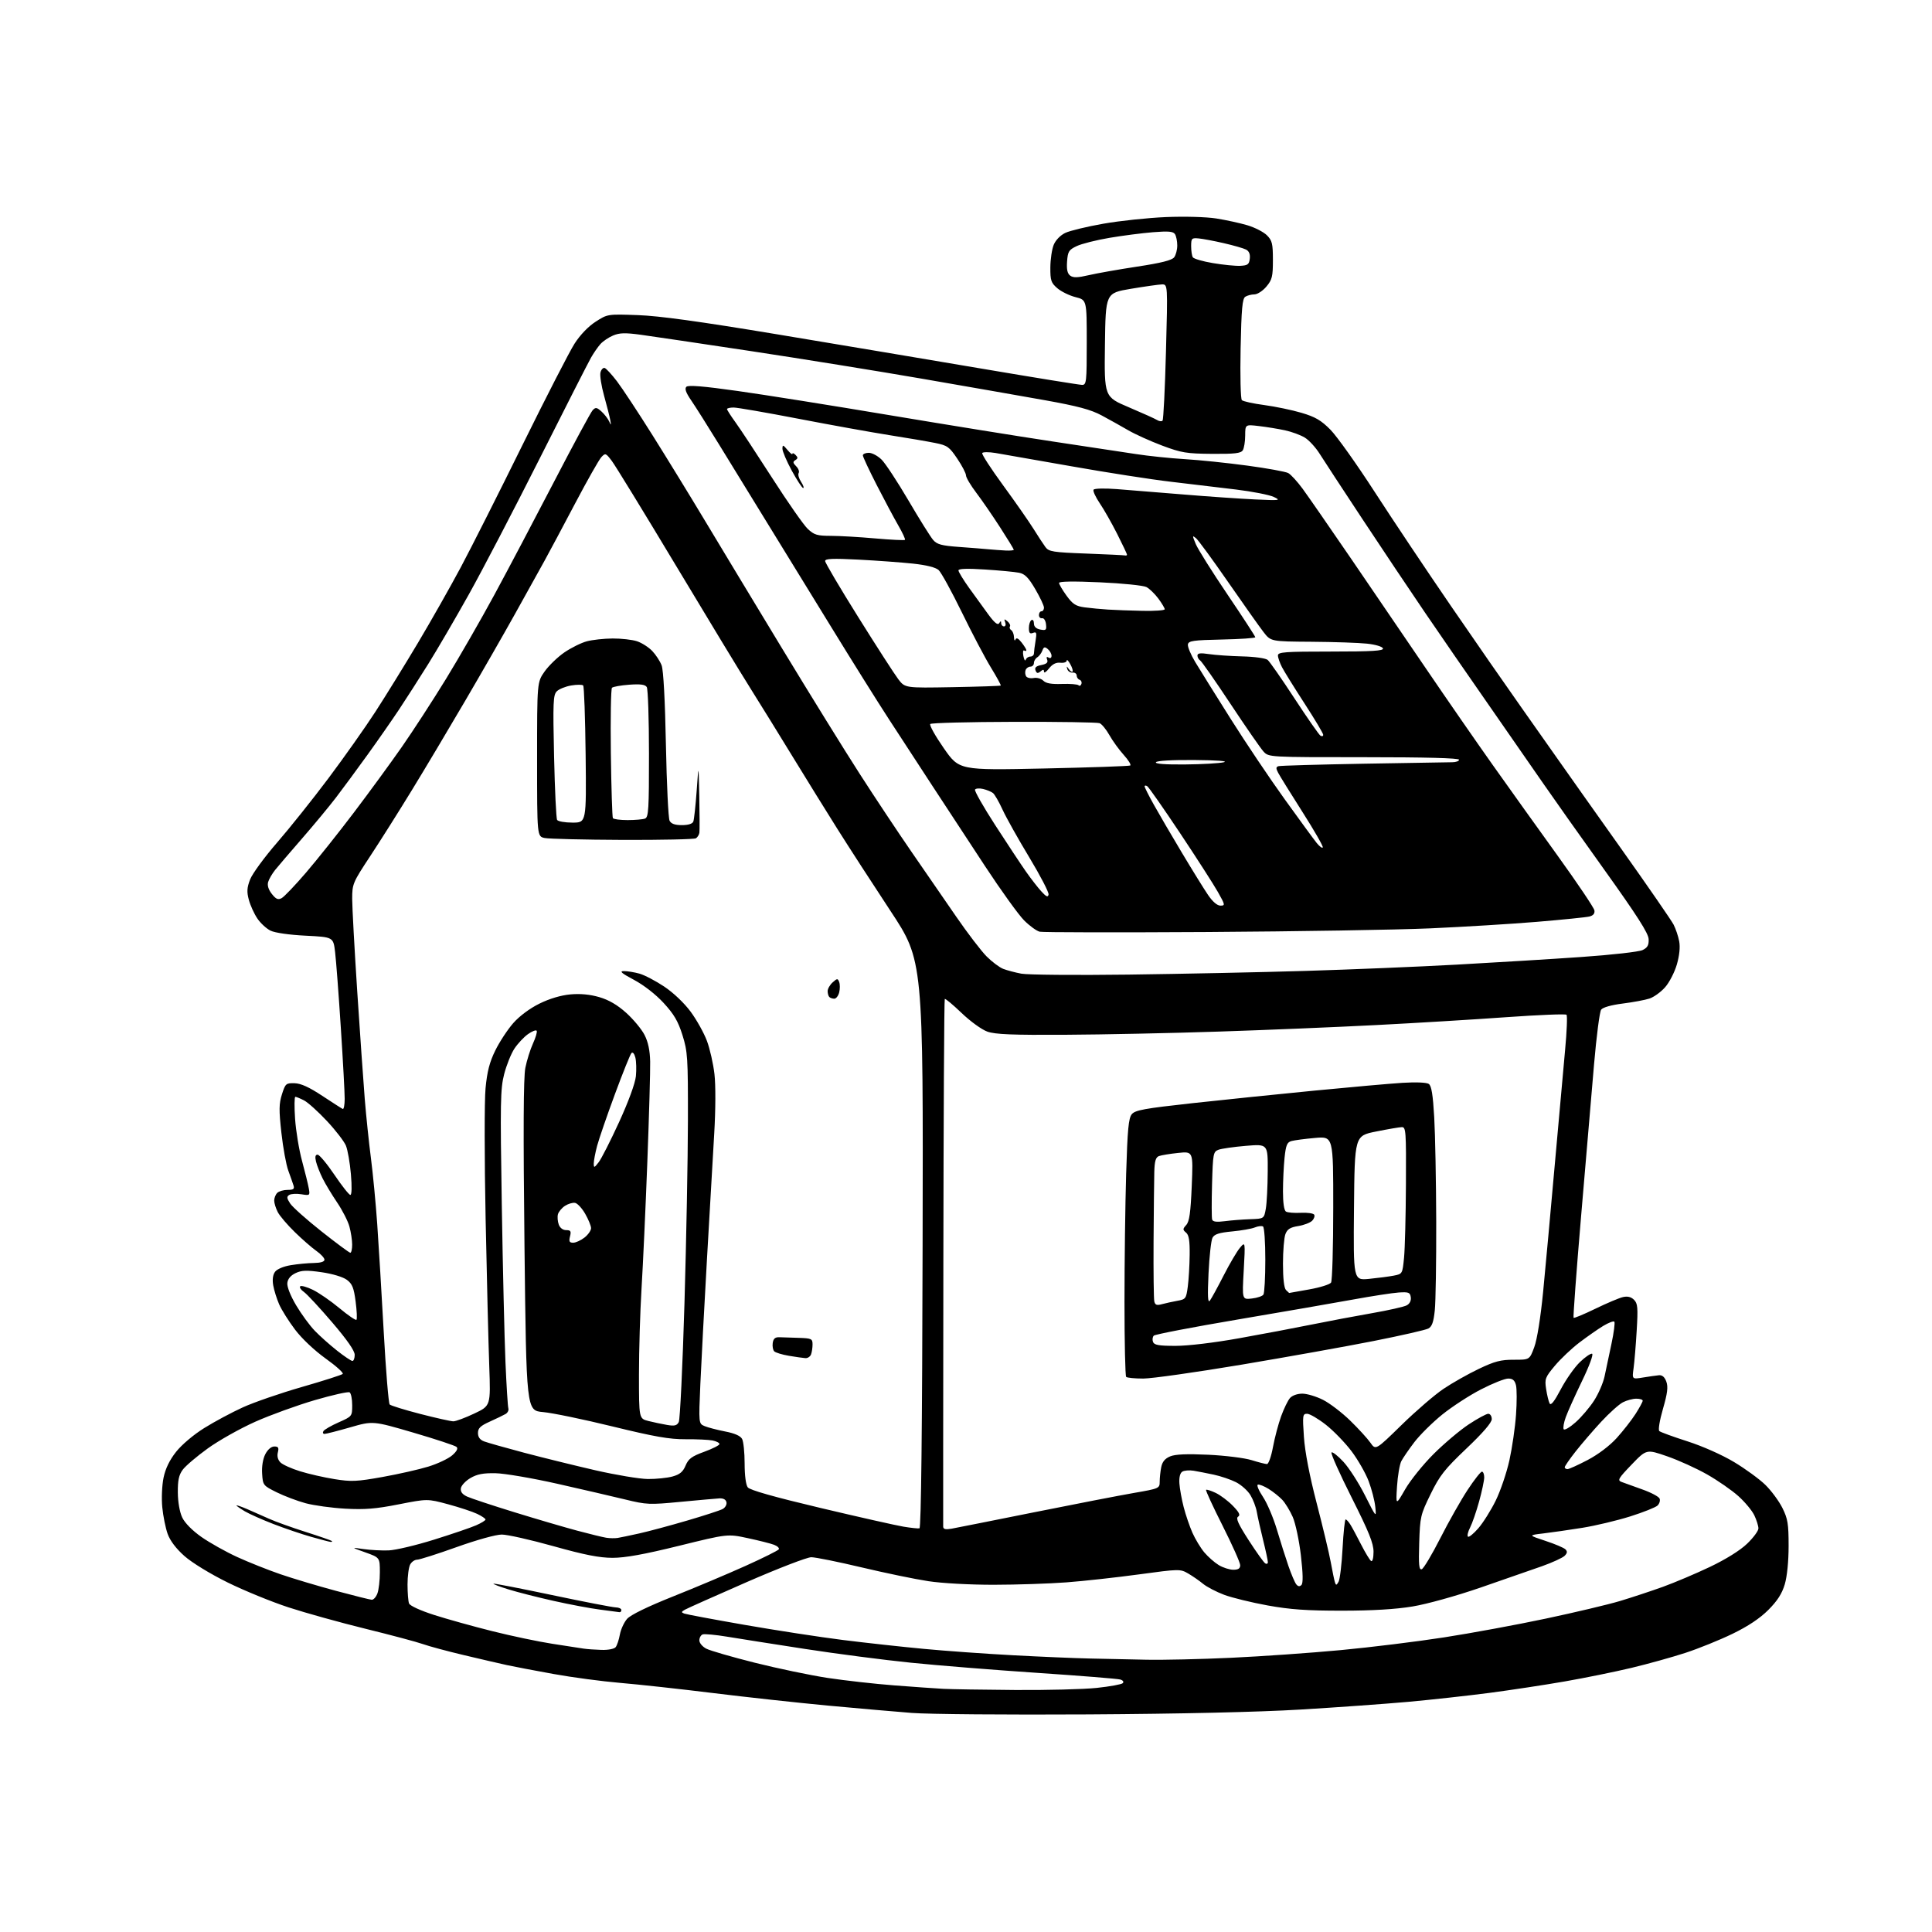 <?xml version="1.0" encoding="UTF-8" standalone="no"?>
<svg 
  version="1.1" 
  xmlns="http://www.w3.org/2000/svg" 
  xmlns:xlink="http://www.w3.org/1999/xlink" 
  xmlns:svg="http://www.w3.org/2000/svg"
  xmlns:rdf="http://www.w3.org/1999/02/22-rdf-syntax-ns#"
  xmlns:cc="http://creativecommons.org/ns#"
  xmlns:dc="http://purl.org/dc/elements/1.1/"
  viewBox="0 0 768 768"
  width="768"
  height="768"
>
<style>svg {background-color: white; }</style>"
<path stroke="none" fill="black" fill-rule="evenodd" d="M432.50,681.50C400.60,681.69 369.10,681.43 362.50,680.92C355.90,680.41 340.82,679.09 329.00,677.99C317.18,676.88 296.70,674.65 283.50,673.02C270.30,671.39 253.65,669.57 246.50,668.97C239.35,668.37 227.43,666.78 220.00,665.43C212.57,664.09 204.25,662.50 201.50,661.90C198.75,661.30 191.10,659.53 184.50,657.96C177.90,656.40 170.52,654.41 168.11,653.55C165.69,652.69 155.42,649.95 145.28,647.46C135.15,644.97 121.38,641.14 114.68,638.95C107.98,636.76 97.10,632.31 90.50,629.06C83.58,625.65 76.31,621.20 73.33,618.56C70.00,615.61 67.62,612.47 66.64,609.74C65.81,607.41 64.85,602.66 64.51,599.18C64.16,595.68 64.39,590.45 65.01,587.43C65.77,583.77 67.40,580.41 70.01,577.11C72.23,574.30 76.97,570.29 81.19,567.67C85.21,565.16 92.10,561.47 96.50,559.46C100.90,557.45 111.47,553.80 120.00,551.35C128.53,548.90 135.83,546.56 136.24,546.16C136.65,545.75 133.59,542.99 129.43,540.02C125.02,536.86 119.97,532.10 117.30,528.56C114.78,525.23 111.93,520.70 110.97,518.50C110.01,516.30 108.95,512.90 108.61,510.95C108.21,508.67 108.46,506.75 109.33,505.57C110.11,504.49 112.70,503.40 115.58,502.93C118.29,502.48 122.41,502.09 124.75,502.06C127.46,502.02 128.99,501.55 128.98,500.75C128.97,500.06 127.54,498.50 125.79,497.28C124.05,496.06 120.19,492.71 117.23,489.82C114.26,486.94 111.20,483.35 110.42,481.84C109.64,480.33 109.00,478.27 109.00,477.25C109.00,476.23 109.54,474.86 110.20,474.20C110.86,473.54 112.71,473.00 114.32,473.00C116.64,473.00 117.12,472.64 116.68,471.25C116.38,470.29 115.44,467.62 114.60,465.33C113.75,463.03 112.52,456.28 111.86,450.32C110.85,441.26 110.89,438.76 112.08,435.00C113.44,430.73 113.70,430.51 117.10,430.60C119.61,430.67 122.91,432.17 128.09,435.60C132.17,438.29 135.84,440.65 136.25,440.83C136.66,441.02 137.01,439.22 137.02,436.83C137.03,434.45 136.34,421.70 135.48,408.50C134.63,395.30 133.61,381.80 133.21,378.50C132.50,372.50 132.50,372.50 121.50,371.95C115.01,371.63 109.29,370.81 107.54,369.95C105.91,369.15 103.54,366.97 102.29,365.10C101.03,363.23 99.51,359.90 98.92,357.70C98.06,354.51 98.16,352.88 99.42,349.60C100.29,347.35 105.09,340.77 110.10,335.00C115.11,329.23 124.29,317.73 130.50,309.45C136.71,301.17 145.14,289.25 149.22,282.95C153.30,276.65 160.93,264.30 166.17,255.50C171.41,246.70 179.06,233.20 183.17,225.50C187.28,217.80 198.31,195.94 207.68,176.92C217.06,157.90 226.36,139.77 228.37,136.64C230.60,133.15 233.84,129.77 236.75,127.90C241.50,124.84 241.51,124.84 253.50,125.26C262.09,125.57 277.85,127.74 309.00,132.91C332.93,136.89 369.56,143.03 390.42,146.57C411.27,150.11 429.16,153.00 430.17,153.00C431.87,153.00 432.00,151.82 432.00,136.12C432.00,119.24 432.00,119.24 427.56,118.12C425.11,117.50 421.85,115.91 420.31,114.58C417.82,112.44 417.50,111.51 417.53,106.32C417.55,103.10 418.15,99.05 418.87,97.31C419.65,95.43 421.53,93.50 423.49,92.57C425.31,91.71 432.13,90.06 438.65,88.92C445.17,87.77 456.35,86.59 463.50,86.29C470.98,85.98 479.47,86.22 483.50,86.85C487.35,87.46 492.92,88.67 495.87,89.55C498.82,90.43 502.31,92.22 503.62,93.53C505.70,95.61 506.00,96.84 506.00,103.38C506.00,109.95 505.69,111.21 503.41,113.92C501.99,115.62 499.85,117.01 498.66,117.02C497.47,117.02 495.84,117.45 495.03,117.96C493.85,118.71 493.49,122.67 493.16,138.52C492.94,149.43 493.16,158.56 493.66,159.06C494.15,159.55 498.15,160.43 502.53,161.01C506.91,161.60 513.59,162.98 517.36,164.10C522.84,165.72 525.15,167.06 528.86,170.81C531.41,173.39 539.32,184.50 546.43,195.50C553.54,206.50 567.23,226.97 576.85,241.00C586.47,255.03 599.12,273.25 604.96,281.50C610.80,289.75 617.62,299.43 620.11,303.00C622.61,306.57 633.43,321.88 644.18,337.00C654.92,352.12 664.41,365.87 665.27,367.53C666.13,369.20 667.14,372.20 667.51,374.20C667.94,376.51 667.60,379.87 666.57,383.41C665.68,386.48 663.59,390.54 661.92,392.43C660.26,394.33 657.46,396.35 655.70,396.94C653.93,397.52 649.13,398.41 645.03,398.93C640.50,399.50 637.14,400.45 636.48,401.36C635.88,402.17 634.61,411.99 633.65,423.17C632.69,434.35 630.37,461.49 628.51,483.47C626.64,505.46 625.30,523.63 625.52,523.85C625.74,524.07 629.65,522.44 634.21,520.23C638.77,518.01 643.70,515.93 645.18,515.60C646.99,515.19 648.40,515.54 649.55,516.69C651.01,518.15 651.16,519.81 650.61,528.94C650.27,534.75 649.71,541.48 649.37,543.90C648.76,548.30 648.76,548.30 653.13,547.58C655.53,547.19 658.38,546.78 659.46,546.68C660.77,546.56 661.74,547.40 662.40,549.24C663.15,551.34 662.84,553.86 661.05,560.05C659.72,564.65 659.10,568.45 659.61,568.88C660.10,569.31 665.14,571.14 670.81,572.96C676.77,574.87 684.58,578.34 689.31,581.18C693.82,583.88 699.43,587.98 701.78,590.28C704.13,592.59 707.17,596.70 708.53,599.43C710.67,603.73 711.00,605.75 711.00,614.51C711.00,620.70 710.40,626.65 709.47,629.81C708.36,633.53 706.53,636.37 702.92,639.99C699.56,643.34 694.86,646.48 688.70,649.46C683.64,651.92 675.23,655.32 670.00,657.03C664.77,658.74 655.10,661.43 648.50,663.01C641.90,664.59 629.98,667.01 622.00,668.40C614.02,669.79 600.52,671.84 592.00,672.96C583.48,674.07 569.02,675.67 559.87,676.50C550.73,677.32 531.38,678.71 516.87,679.58C500.13,680.58 469.32,681.28 432.50,681.50zM403.50,671.80C416.15,671.89 430.76,671.52 435.96,670.97C441.17,670.42 445.83,669.57 446.31,669.09C446.83,668.57 446.43,667.96 445.35,667.64C444.33,667.33 429.55,666.14 412.50,665.00C395.45,663.86 372.73,662.04 362.00,660.94C351.27,659.85 332.38,657.39 320.00,655.48C307.62,653.57 293.70,651.38 289.05,650.61C284.41,649.84 280.02,649.44 279.30,649.71C278.59,649.99 278.00,651.05 278.00,652.08C278.00,653.11 279.24,654.59 280.76,655.37C282.27,656.16 290.94,658.67 300.01,660.95C309.08,663.23 322.12,665.95 329.00,667.00C335.88,668.04 347.80,669.38 355.50,669.97C363.20,670.56 371.98,671.18 375.00,671.34C378.02,671.50 390.85,671.71 403.50,671.80zM455.50,659.76C462.10,659.91 477.40,659.56 489.50,658.99C501.60,658.43 521.17,657.05 533.00,655.94C544.83,654.83 563.27,652.56 574.00,650.89C584.73,649.23 602.95,645.87 614.50,643.42C626.05,640.97 639.33,637.82 644.00,636.42C648.67,635.01 656.33,632.48 661.00,630.80C665.67,629.11 674.11,625.54 679.74,622.86C686.05,619.85 691.72,616.32 694.49,613.66C696.97,611.29 699.00,608.55 699.00,607.57C699.00,606.60 698.27,604.26 697.38,602.38C696.49,600.50 693.63,597.06 691.03,594.73C688.43,592.40 682.86,588.53 678.64,586.13C674.43,583.73 667.27,580.48 662.74,578.91C654.50,576.05 654.50,576.05 648.58,582.21C643.34,587.65 642.87,588.45 644.58,589.09C645.63,589.49 649.35,590.83 652.84,592.07C656.33,593.30 659.43,594.95 659.73,595.73C660.03,596.52 659.65,597.75 658.89,598.48C658.12,599.21 653.23,601.16 648.00,602.81C642.77,604.45 634.23,606.49 629.00,607.33C623.77,608.17 616.80,609.17 613.50,609.56C607.50,610.27 607.50,610.27 614.33,612.52C618.09,613.75 621.67,615.27 622.29,615.89C623.12,616.72 623.04,617.39 621.96,618.46C621.16,619.26 617.12,621.11 613.00,622.58C608.88,624.04 597.85,627.88 588.50,631.10C578.73,634.46 567.25,637.65 561.50,638.60C554.83,639.71 545.51,640.27 533.50,640.27C519.52,640.28 512.91,639.82 503.90,638.19C497.52,637.03 489.75,635.13 486.64,633.97C483.52,632.80 479.74,630.83 478.23,629.59C476.73,628.35 474.06,626.50 472.30,625.48C469.16,623.66 468.75,623.67 452.80,625.84C443.83,627.06 430.88,628.49 424.00,629.01C417.12,629.53 404.07,629.96 395.00,629.97C385.57,629.98 374.43,629.37 369.00,628.54C363.77,627.75 351.85,625.28 342.50,623.06C333.15,620.84 324.15,619.02 322.50,619.02C320.85,619.01 309.28,623.48 296.79,628.93C284.30,634.39 273.27,639.31 272.29,639.86C270.79,640.71 270.74,640.95 272.00,641.42C272.82,641.73 283.62,643.75 296.00,645.91C308.38,648.07 325.93,650.77 335.00,651.91C344.07,653.05 358.57,654.64 367.21,655.45C375.84,656.27 391.82,657.41 402.71,657.99C413.59,658.58 427.23,659.15 433.00,659.28C438.77,659.40 448.90,659.62 455.50,659.76zM239.13,655.86C241.79,655.94 244.18,655.47 244.75,654.75C245.29,654.06 246.04,651.81 246.41,649.75C246.79,647.69 248.08,644.88 249.29,643.51C250.70,641.93 257.35,638.69 267.53,634.62C276.35,631.11 289.29,625.65 296.30,622.49C303.30,619.34 309.28,616.36 309.58,615.88C309.88,615.39 309.03,614.58 307.71,614.08C306.38,613.57 301.68,612.38 297.27,611.44C289.24,609.71 289.24,609.71 269.87,614.49C256.02,617.90 248.51,619.26 243.50,619.26C238.24,619.25 232.39,618.10 220.00,614.63C210.93,612.09 201.69,610.01 199.48,610.01C197.18,610.00 189.52,612.13 181.50,615.00C173.82,617.75 166.75,620.00 165.80,620.00C164.85,620.00 163.60,620.87 163.04,621.93C162.47,623.00 162.00,626.56 162.00,629.85C162.00,633.14 162.27,636.54 162.60,637.40C162.95,638.31 167.12,640.23 172.54,641.96C177.68,643.61 188.10,646.51 195.69,648.41C203.29,650.32 214.00,652.57 219.50,653.42C225.00,654.27 230.62,655.14 232.00,655.35C233.38,655.56 236.58,655.79 239.13,655.86zM246.25,640.87C245.84,640.80 242.37,640.35 238.54,639.85C234.71,639.36 226.40,637.80 220.08,636.38C213.76,634.97 205.71,632.92 202.19,631.83C198.68,630.75 195.96,629.72 196.15,629.54C196.34,629.37 206.85,631.41 219.50,634.07C232.15,636.74 243.51,638.93 244.75,638.96C245.99,638.98 247.00,639.45 247.00,640.00C247.00,640.55 246.66,640.94 246.25,640.87zM147.77,635.93C148.48,635.97 149.49,634.85 150.02,633.43C150.56,632.02 151.00,628.24 151.00,625.02C151.00,619.17 151.00,619.17 145.25,617.11C139.50,615.06 139.50,615.06 144.50,615.78C147.25,616.18 151.75,616.41 154.50,616.31C157.25,616.20 165.35,614.29 172.50,612.05C179.65,609.82 187.19,607.25 189.25,606.34C191.31,605.44 193.00,604.40 193.00,604.03C193.00,603.67 191.50,602.65 189.66,601.78C187.82,600.90 182.63,599.19 178.12,597.97C169.91,595.76 169.91,595.76 158.44,598.01C149.37,599.80 144.94,600.15 137.23,599.72C131.88,599.42 124.80,598.45 121.50,597.56C118.20,596.67 113.03,594.72 110.00,593.22C104.61,590.55 104.49,590.41 104.20,585.80C104.01,582.93 104.51,579.92 105.47,578.05C106.43,576.20 107.83,575.00 109.04,575.00C110.64,575.00 110.92,575.47 110.45,577.36C110.07,578.85 110.45,580.30 111.47,581.33C112.36,582.22 115.88,583.81 119.30,584.86C122.71,585.92 128.88,587.32 133.00,587.98C139.62,589.05 141.85,588.95 152.06,587.12C158.42,585.98 166.63,584.12 170.30,582.99C173.97,581.86 178.22,579.85 179.74,578.53C181.55,576.96 182.16,575.81 181.50,575.18C180.95,574.66 173.24,572.11 164.37,569.51C148.23,564.79 148.23,564.79 139.18,567.40C134.20,568.83 129.62,570.00 129.00,570.00C128.39,570.00 128.19,569.50 128.57,568.89C128.95,568.28 131.67,566.71 134.63,565.40C139.96,563.04 140.00,563.00 140.00,558.57C140.00,556.12 139.54,553.83 138.97,553.48C138.41,553.13 132.22,554.51 125.22,556.55C118.23,558.59 107.55,562.46 101.50,565.15C95.45,567.85 86.94,572.63 82.58,575.78C78.22,578.93 73.75,582.73 72.64,584.24C71.10,586.33 70.64,588.47 70.69,593.32C70.72,597.09 71.43,601.11 72.44,603.23C73.47,605.41 76.46,608.43 80.07,610.97C83.34,613.26 89.72,616.84 94.25,618.92C98.79,621.00 106.55,624.09 111.50,625.79C116.45,627.49 126.35,630.45 133.50,632.37C140.65,634.29 147.07,635.89 147.77,635.93zM517.34,630.06C518.04,629.36 517.97,625.62 517.12,618.27C516.43,612.34 514.97,605.48 513.88,603.01C512.79,600.54 510.92,597.48 509.72,596.20C508.52,594.92 506.06,592.97 504.27,591.85C502.47,590.74 500.55,589.98 500.01,590.17C499.46,590.35 500.37,592.52 502.03,595.00C503.69,597.48 506.18,603.33 507.57,608.00C508.96,612.67 511.03,619.20 512.17,622.50C513.31,625.80 514.71,629.08 515.28,629.79C515.99,630.67 516.64,630.76 517.34,630.06zM532.10,628.78C532.63,627.83 533.35,621.86 533.69,615.53C534.03,609.19 534.58,604.00 534.91,604.00C535.25,604.00 536.10,604.93 536.80,606.06C537.51,607.19 539.44,610.78 541.09,614.03C542.75,617.28 544.53,620.21 545.05,620.53C545.59,620.87 546.00,619.29 546.00,616.85C546.00,613.48 544.17,608.96 537.31,595.32C532.53,585.82 528.92,577.75 529.29,577.38C529.66,577.01 531.80,578.68 534.04,581.10C536.28,583.52 540.15,589.55 542.64,594.50C547.08,603.33 547.16,603.41 546.70,599.00C546.44,596.52 545.25,591.92 544.05,588.76C542.85,585.60 539.79,580.25 537.25,576.88C534.71,573.51 530.13,568.78 527.07,566.37C524.01,563.97 520.64,562.00 519.60,562.00C517.82,562.00 517.74,562.60 518.33,571.25C518.74,577.17 520.56,586.62 523.39,597.50C525.82,606.85 528.35,617.42 529.00,621.00C529.65,624.58 530.39,628.17 530.66,629.00C531.06,630.27 531.29,630.23 532.10,628.78zM490.25,624.00C492.24,624.00 493.00,623.50 493.00,622.19C493.00,621.19 489.85,614.14 486.01,606.51C482.16,598.89 479.20,592.47 479.43,592.24C479.65,592.01 481.38,592.56 483.26,593.45C485.14,594.35 488.21,596.65 490.08,598.58C492.64,601.22 493.15,602.29 492.17,602.90C491.18,603.51 492.20,605.79 496.37,612.26C499.41,616.97 502.37,621.11 502.95,621.47C503.53,621.83 504.00,621.60 504.00,620.98C504.00,620.35 503.15,616.38 502.10,612.17C501.06,607.95 499.93,602.92 499.60,601.00C499.27,599.08 498.11,596.06 497.04,594.29C495.96,592.53 493.37,590.22 491.29,589.18C489.21,588.13 485.25,586.79 482.50,586.20C479.75,585.62 476.13,584.91 474.45,584.63C472.78,584.36 470.77,584.52 469.99,585.00C469.09,585.56 468.67,587.26 468.83,589.69C468.97,591.78 469.74,596.02 470.53,599.09C471.32,602.17 472.89,606.76 474.01,609.30C475.14,611.84 477.26,615.34 478.73,617.10C480.21,618.85 482.78,621.12 484.46,622.14C486.13,623.16 488.74,623.99 490.25,624.00zM565.16,623.79C565.90,623.54 569.23,617.98 572.56,611.42C575.89,604.86 580.77,596.24 583.40,592.25C586.03,588.26 588.59,585.00 589.09,585.00C589.59,585.00 590.00,586.02 590.00,587.27C590.00,588.52 589.08,592.85 587.96,596.89C586.84,600.94 585.23,605.58 584.39,607.21C583.54,608.85 583.16,610.48 583.53,610.84C583.90,611.20 585.76,609.70 587.66,607.51C589.57,605.31 592.68,600.36 594.57,596.51C596.47,592.65 598.91,585.45 600.01,580.50C601.10,575.55 602.29,567.40 602.64,562.38C603.00,557.37 602.99,552.08 602.62,550.63C602.13,548.69 601.32,548.00 599.52,548.00C598.18,548.00 593.33,549.93 588.75,552.29C584.17,554.64 577.22,559.16 573.30,562.32C569.39,565.49 564.40,570.42 562.22,573.29C560.04,576.15 557.71,579.55 557.04,580.84C556.38,582.13 555.61,586.63 555.34,590.84C554.85,598.50 554.85,598.50 558.59,592.00C560.66,588.42 565.75,582.10 569.92,577.95C574.09,573.80 580.36,568.51 583.86,566.20C587.36,563.89 590.85,562.00 591.61,562.00C592.38,562.00 593.00,562.95 593.00,564.12C593.00,565.50 589.52,569.55 582.94,575.80C574.24,584.07 572.32,586.51 568.69,593.93C564.67,602.14 564.49,602.95 564.16,613.36C563.88,622.11 564.08,624.14 565.16,623.79zM131.42,612.93C130.91,612.89 127.43,611.98 123.67,610.91C119.91,609.84 113.19,607.56 108.73,605.84C104.27,604.12 99.13,601.83 97.31,600.76C95.49,599.68 94.00,598.64 94.00,598.44C94.00,598.24 95.91,598.89 98.25,599.89C100.59,600.90 104.53,602.63 107.00,603.75C109.47,604.87 116.00,607.21 121.49,608.96C126.98,610.71 131.67,612.34 131.91,612.57C132.14,612.81 131.92,612.97 131.42,612.93zM245.50,611.36C246.60,611.18 250.51,610.37 254.18,609.55C257.86,608.73 266.38,606.44 273.12,604.46C279.86,602.49 286.22,600.42 287.25,599.87C288.28,599.32 288.97,598.11 288.78,597.18C288.56,596.10 287.55,595.55 285.97,595.63C284.61,595.71 277.65,596.33 270.50,597.01C258.17,598.19 257.04,598.15 248.50,596.06C243.55,594.86 231.40,592.04 221.50,589.81C211.60,587.58 200.57,585.70 197.00,585.63C192.08,585.53 189.65,586.00 187.00,587.55C185.07,588.68 183.37,590.51 183.20,591.62C183.00,593.01 183.77,594.03 185.70,594.92C187.24,595.63 195.65,598.41 204.40,601.11C213.14,603.81 224.39,607.11 229.40,608.45C234.40,609.79 239.62,611.06 241.00,611.28C242.38,611.50 244.40,611.53 245.50,611.36zM365.50,607.54C366.16,607.41 366.59,568.74 366.75,494.60C367.01,381.86 367.01,381.86 354.03,362.18C346.89,351.36 337.37,336.65 332.87,329.50C328.37,322.35 320.43,309.52 315.22,301.00C310.01,292.48 302.50,280.32 298.53,274.00C294.55,267.68 281.04,245.40 268.50,224.50C255.95,203.60 244.57,185.02 243.20,183.22C240.82,180.08 240.64,180.01 239.04,181.73C238.12,182.72 233.45,190.95 228.68,200.01C223.90,209.08 218.38,219.43 216.41,223.00C214.44,226.57 209.20,236.03 204.75,244.00C200.31,251.97 191.38,267.55 184.90,278.61C178.43,289.67 168.90,305.65 163.72,314.11C158.54,322.58 151.09,334.38 147.15,340.35C140.23,350.84 140.00,351.39 140.00,357.35C140.01,360.73 140.91,377.23 142.00,394.00C143.10,410.77 144.45,430.03 144.99,436.80C145.54,443.56 146.64,454.14 147.44,460.30C148.24,466.46 149.37,478.25 149.95,486.50C150.53,494.75 151.69,514.10 152.54,529.49C153.39,544.88 154.45,557.85 154.91,558.31C155.36,558.76 160.84,560.45 167.09,562.07C173.33,563.68 179.24,565.00 180.22,565.00C181.20,565.00 184.93,563.61 188.52,561.91C195.05,558.83 195.05,558.83 194.49,543.16C194.17,534.55 193.52,508.15 193.04,484.50C192.56,460.85 192.54,437.51 193.01,432.62C193.65,425.92 194.60,422.22 196.91,417.53C198.59,414.11 201.80,409.24 204.04,406.69C206.50,403.90 210.61,400.84 214.45,398.95C218.44,396.98 222.98,395.63 226.72,395.29C230.67,394.93 234.50,395.29 238.21,396.37C242.02,397.48 245.40,399.45 248.94,402.63C251.78,405.19 255.05,409.13 256.21,411.39C257.64,414.19 258.36,417.57 258.45,422.00C258.53,425.57 258.02,443.57 257.32,462.00C256.62,480.43 255.59,503.02 255.02,512.21C254.46,521.40 254.00,536.80 254.00,546.42C254.00,563.92 254.00,563.92 257.75,564.87C259.81,565.39 263.16,566.09 265.20,566.44C268.14,566.94 269.08,566.71 269.82,565.29C270.33,564.30 271.35,543.02 272.09,518.00C272.82,492.98 273.44,460.35 273.46,445.50C273.50,420.34 273.35,418.02 271.28,411.45C269.54,405.92 267.91,403.15 263.78,398.67C260.63,395.25 255.88,391.56 252.00,389.50C247.04,386.86 246.09,386.04 248.00,386.03C249.38,386.02 252.15,386.47 254.18,387.03C256.20,387.59 260.64,389.92 264.05,392.19C267.72,394.65 272.00,398.72 274.56,402.19C276.93,405.41 279.84,410.62 281.01,413.76C282.19,416.91 283.54,422.86 284.01,426.99C284.51,431.34 284.47,441.22 283.92,450.50C283.40,459.30 282.10,481.80 281.03,500.50C279.97,519.20 278.78,541.57 278.40,550.21C277.72,565.91 277.72,565.91 280.11,566.91C281.42,567.46 285.09,568.41 288.25,569.03C292.04,569.76 294.35,570.78 295.00,572.01C295.55,573.03 296.00,577.41 296.00,581.74C296.00,586.51 296.49,590.26 297.25,591.25C298.08,592.34 307.78,595.08 326.14,599.43C341.35,603.04 356.20,606.38 359.14,606.87C362.09,607.36 364.95,607.66 365.50,607.54zM378.25,607.68C380.04,607.35 394.77,604.43 411.00,601.17C427.23,597.91 445.11,594.45 450.75,593.47C460.81,591.73 461.00,591.64 461.00,588.97C461.00,587.48 461.27,584.88 461.61,583.20C462.04,581.07 463.10,579.79 465.16,578.93C467.21,578.08 471.80,577.89 480.30,578.28C487.01,578.60 494.75,579.56 497.50,580.42C500.25,581.28 503.01,581.98 503.64,581.99C504.26,582.00 505.34,578.96 506.02,575.25C506.71,571.54 508.17,566.02 509.26,563.00C510.36,559.98 511.94,556.71 512.78,555.75C513.67,554.73 515.72,554.00 517.69,554.00C519.55,554.00 523.25,555.11 525.92,556.46C528.59,557.81 533.45,561.52 536.72,564.71C539.99,567.89 543.61,571.85 544.76,573.50C546.86,576.50 546.86,576.50 557.18,566.41C562.86,560.86 570.34,554.42 573.81,552.09C577.28,549.75 583.58,546.19 587.81,544.17C594.16,541.14 596.59,540.50 601.76,540.52C608.03,540.54 608.03,540.54 609.89,535.52C611.02,532.49 612.41,523.77 613.42,513.50C614.33,504.15 616.39,481.65 618.00,463.50C619.61,445.35 621.48,424.55 622.16,417.28C622.84,410.01 623.09,403.76 622.71,403.38C622.33,403.00 611.56,403.44 598.76,404.35C585.97,405.27 562.67,406.68 547.00,407.48C531.33,408.29 503.20,409.46 484.50,410.07C465.80,410.69 438.35,411.26 423.50,411.34C402.52,411.47 395.61,411.19 392.50,410.09C390.27,409.30 385.74,406.03 382.25,402.68C378.81,399.38 375.80,396.87 375.56,397.11C375.32,397.35 375.07,444.33 375.00,501.52C374.93,558.71 374.90,606.12 374.93,606.88C374.98,607.89 375.88,608.10 378.25,607.68zM257.50,587.93C260.80,587.96 265.22,587.51 267.33,586.93C270.24,586.12 271.49,585.08 272.53,582.58C273.66,579.89 274.98,578.91 279.95,577.10C283.28,575.89 286.00,574.50 286.00,574.03C286.00,573.55 284.76,572.91 283.25,572.61C281.74,572.31 276.90,572.09 272.50,572.12C266.14,572.16 260.20,571.12 243.50,567.04C231.95,564.21 219.52,561.64 215.87,561.32C209.24,560.73 209.24,560.73 208.49,495.30C207.97,449.35 208.07,428.26 208.84,424.45C209.44,421.47 210.80,417.12 211.88,414.78C212.95,412.44 213.61,410.18 213.34,409.75C213.08,409.32 211.51,409.92 209.87,411.09C208.23,412.26 205.80,414.86 204.48,416.86C203.16,418.86 201.33,423.43 200.41,427.00C198.91,432.83 198.81,438.22 199.47,479.00C199.87,504.02 200.53,532.15 200.93,541.50C201.33,550.85 201.85,559.10 202.08,559.84C202.31,560.58 201.82,561.58 201.00,562.07C200.18,562.55 197.36,563.91 194.75,565.09C190.98,566.78 190.00,567.72 190.00,569.63C190.00,571.27 190.78,572.35 192.44,572.98C193.78,573.49 200.90,575.50 208.27,577.46C215.64,579.41 228.38,582.55 236.58,584.44C244.79,586.32 254.20,587.89 257.50,587.93zM623.10,584.00C623.71,584.00 627.33,582.36 631.14,580.36C635.33,578.16 639.90,574.69 642.69,571.61C645.23,568.80 648.59,564.50 650.16,562.05C651.72,559.61 653.00,557.25 653.00,556.80C653.00,556.36 651.85,556.00 650.45,556.00C649.05,556.00 646.65,556.65 645.11,557.44C643.58,558.24 639.69,561.72 636.48,565.19C633.27,568.66 628.70,573.98 626.32,577.00C623.94,580.02 622.00,582.84 622.00,583.25C622.00,583.66 622.50,584.00 623.10,584.00zM626.33,565.38C628.63,563.34 631.93,559.46 633.67,556.76C635.41,554.06 637.28,549.75 637.83,547.18C638.37,544.60 639.61,538.79 640.57,534.25C641.54,529.71 642.05,525.72 641.72,525.38C641.38,525.05 639.39,525.81 637.30,527.07C635.21,528.34 630.97,531.30 627.87,533.65C624.78,536.00 620.38,540.16 618.10,542.88C614.23,547.50 613.99,548.13 614.61,552.17C614.97,554.55 615.60,557.13 616.00,557.89C616.51,558.85 617.90,557.08 620.41,552.31C622.42,548.48 625.81,543.63 627.94,541.55C630.07,539.47 632.30,537.94 632.88,538.14C633.49,538.34 631.77,543.01 628.87,549.00C626.08,554.77 623.17,561.24 622.41,563.36C621.64,565.48 621.27,567.63 621.59,568.15C621.91,568.66 624.04,567.41 626.33,565.38zM454.45,548.00C451.09,548.00 448.03,547.70 447.67,547.33C447.30,546.97 447.00,533.58 447.00,517.58C447.00,501.59 447.30,478.67 447.66,466.66C448.20,448.87 448.62,444.47 449.91,442.91C451.26,441.29 454.93,440.63 474.00,438.53C486.38,437.18 508.20,434.93 522.50,433.54C536.80,432.15 552.55,430.75 557.50,430.44C562.85,430.11 567.09,430.28 567.96,430.88C569.04,431.62 569.61,435.13 570.13,444.19C570.52,450.96 570.87,469.60 570.92,485.60C570.96,501.61 570.71,517.49 570.35,520.90C569.87,525.55 569.23,527.34 567.79,528.11C566.73,528.68 556.94,530.91 546.04,533.07C535.13,535.23 511.44,539.47 493.39,542.50C475.34,545.52 457.82,548.00 454.45,548.00zM140.09,541.00C140.59,541.00 141.00,539.91 141.00,538.57C141.00,536.95 137.99,532.61 132.03,525.65C127.10,519.88 122.07,514.46 120.85,513.60C119.62,512.75 118.94,511.73 119.33,511.33C119.72,510.94 121.99,511.57 124.36,512.72C126.73,513.87 131.48,517.15 134.91,520.00C138.34,522.86 141.39,524.94 141.69,524.64C142.00,524.34 141.85,521.08 141.37,517.40C140.65,511.89 140.04,510.36 137.88,508.75C136.34,507.61 132.20,506.36 127.86,505.73C121.86,504.87 119.90,504.94 117.48,506.09C115.53,507.02 114.40,508.38 114.22,510.01C114.05,511.50 115.46,515.07 117.72,518.88C119.80,522.39 123.14,526.95 125.15,529.02C127.15,531.10 131.13,534.64 133.99,536.90C136.84,539.15 139.59,541.00 140.09,541.00zM320.14,539.88C319.24,539.82 316.30,539.40 313.61,538.95C310.93,538.50 308.30,537.70 307.78,537.18C307.26,536.66 306.98,535.17 307.17,533.87C307.41,532.15 308.12,531.52 309.75,531.57C310.99,531.61 314.48,531.72 317.50,531.82C322.60,531.99 323.00,532.18 323.00,534.42C323.00,535.75 322.73,537.55 322.39,538.42C322.06,539.29 321.05,539.95 320.14,539.88zM467.33,535.00C472.29,535.00 482.64,533.76 492.61,531.97C501.90,530.31 514.90,527.85 521.50,526.51C528.10,525.17 538.84,523.15 545.37,522.01C551.90,520.87 558.12,519.47 559.18,518.90C560.39,518.26 561.00,517.04 560.81,515.68C560.54,513.76 559.97,513.53 556.00,513.79C553.52,513.96 545.42,515.20 538.00,516.56C530.58,517.91 509.90,521.50 492.05,524.52C474.20,527.54 459.17,530.43 458.66,530.94C458.15,531.45 458.01,532.57 458.34,533.43C458.82,534.68 460.63,535.00 467.33,535.00zM461.89,518.43C463.32,518.04 466.07,517.44 468.00,517.09C471.33,516.50 471.53,516.23 472.16,511.49C472.53,508.74 472.86,503.07 472.91,498.87C472.98,493.18 472.61,490.92 471.47,489.98C470.11,488.85 470.12,488.53 471.56,486.94C472.80,485.57 473.29,482.04 473.74,471.42C474.31,457.68 474.31,457.68 468.32,458.31C465.03,458.65 461.58,459.22 460.67,459.57C459.41,460.06 458.96,461.61 458.85,465.86C458.77,468.96 458.64,481.40 458.56,493.50C458.49,505.60 458.62,516.32 458.85,517.32C459.18,518.76 459.83,519.00 461.89,518.43zM480.96,517.00C481.58,516.17 484.04,511.68 486.43,507.00C488.82,502.32 491.73,497.38 492.91,496.00C495.04,493.50 495.04,493.50 494.40,505.06C493.75,516.63 493.75,516.63 497.63,516.18C499.76,515.94 501.83,515.24 502.23,514.62C502.64,514.00 502.98,507.79 502.98,500.81C502.99,493.83 502.58,487.86 502.07,487.55C501.57,487.23 500.10,487.40 498.82,487.93C497.55,488.46 493.46,489.17 489.74,489.52C484.59,490.01 482.75,490.61 481.99,492.02C481.44,493.05 480.73,499.43 480.41,506.19C479.98,515.42 480.12,518.13 480.96,517.00zM512.45,513.98C512.48,513.97 516.05,513.34 520.38,512.57C524.72,511.81 528.65,510.58 529.12,509.84C529.59,509.10 529.98,495.72 529.98,480.10C530.00,451.71 530.00,451.71 522.75,452.35C518.76,452.70 514.55,453.26 513.38,453.58C511.63,454.06 511.16,455.19 510.63,460.23C510.29,463.56 510.00,469.58 510.00,473.59C510.00,478.17 510.44,481.16 511.20,481.62C511.86,482.03 514.51,482.25 517.10,482.11C519.68,481.97 522.07,482.31 522.41,482.85C522.74,483.39 522.37,484.49 521.58,485.28C520.78,486.07 518.29,487.02 516.04,487.38C512.88,487.88 511.72,488.62 510.97,490.58C510.44,491.98 510.00,497.29 510.00,502.37C510.00,508.21 510.44,512.04 511.20,512.80C511.86,513.46 512.42,513.99 512.45,513.98zM544.23,508.37C547.68,508.03 552.08,507.46 554.00,507.09C557.48,506.42 557.50,506.39 558.13,499.96C558.48,496.41 558.82,483.26 558.88,470.75C558.99,449.69 558.87,448.00 557.25,448.05C556.29,448.07 551.67,448.86 547.00,449.80C538.50,451.50 538.50,451.50 538.23,480.24C537.97,508.97 537.97,508.97 544.23,508.37zM139.25,497.99C139.66,498.00 140.00,496.54 139.99,494.75C139.99,492.96 139.49,489.72 138.89,487.54C138.29,485.36 136.10,481.09 134.04,478.04C131.97,474.99 129.38,470.70 128.28,468.50C127.18,466.30 125.99,463.26 125.62,461.75C125.16,459.83 125.35,459.00 126.25,459.00C126.96,459.00 129.97,462.60 132.94,467.00C135.91,471.40 138.76,475.00 139.27,475.00C139.84,475.00 139.92,471.71 139.49,466.75C139.10,462.21 138.21,457.11 137.51,455.41C136.81,453.72 133.41,449.30 129.94,445.60C126.48,441.90 122.40,438.22 120.87,437.43C119.35,436.65 117.79,436.00 117.40,436.00C117.02,436.00 116.97,439.94 117.30,444.75C117.63,449.56 118.87,457.10 120.07,461.50C121.26,465.90 122.47,470.81 122.75,472.40C123.26,475.23 123.18,475.29 119.80,474.74C117.89,474.43 115.73,474.55 114.99,475.00C113.90,475.68 113.97,476.30 115.34,478.40C116.26,479.81 121.85,484.79 127.76,489.47C133.67,494.15 138.84,497.98 139.25,497.99zM227.85,494.00C228.88,494.00 230.92,493.07 232.37,491.93C233.81,490.79 234.98,489.10 234.96,488.18C234.93,487.25 233.88,484.70 232.62,482.50C231.36,480.30 229.55,478.35 228.61,478.17C227.67,477.98 225.86,478.52 224.58,479.35C223.31,480.19 222.05,481.70 221.78,482.72C221.52,483.74 221.67,485.57 222.12,486.79C222.61,488.13 223.78,489.00 225.08,489.00C226.86,489.00 227.11,489.42 226.59,491.50C226.09,493.50 226.34,494.00 227.85,494.00zM486.86,485.44C489.41,485.10 493.97,484.75 496.99,484.65C502.47,484.46 502.47,484.46 503.18,480.48C503.57,478.29 503.91,471.61 503.94,465.63C504.00,454.76 504.00,454.76 495.28,455.49C490.49,455.89 485.57,456.59 484.36,457.05C482.29,457.84 482.15,458.58 481.81,470.69C481.61,477.74 481.63,484.07 481.84,484.77C482.12,485.67 483.56,485.87 486.86,485.44zM237.99,462.00C239.06,460.62 242.72,453.43 246.12,446.00C249.86,437.83 252.49,430.65 252.78,427.80C253.03,425.22 252.94,421.89 252.57,420.41C252.17,418.84 251.52,418.09 251.01,418.61C250.53,419.10 247.56,426.48 244.42,435.00C241.27,443.52 238.10,452.75 237.36,455.50C236.63,458.25 236.03,461.40 236.03,462.50C236.04,464.33 236.21,464.29 237.99,462.00zM331.65,397.00C330.92,397.00 330.03,396.70 329.67,396.33C329.30,395.97 329.00,394.91 329.00,393.99C329.00,393.07 329.89,391.50 330.98,390.52C332.78,388.89 333.01,388.87 333.59,390.37C333.93,391.27 333.93,393.13 333.59,394.50C333.24,395.88 332.37,397.00 331.65,397.00zM448.50,387.42C469.40,387.15 501.12,386.49 519.00,385.95C536.88,385.41 563.88,384.29 579.00,383.46C594.12,382.63 616.38,381.27 628.46,380.43C640.71,379.58 651.55,378.36 652.96,377.66C654.93,376.70 655.47,375.72 655.36,373.30C655.26,370.98 650.77,363.96 637.81,345.84C628.23,332.45 617.29,317.00 613.50,311.50C609.71,306.00 600.03,292.05 591.98,280.50C583.93,268.95 572.44,252.30 566.45,243.50C560.46,234.70 549.24,217.94 541.53,206.26C533.81,194.58 526.20,182.95 524.60,180.41C523.01,177.87 520.34,174.96 518.66,173.94C516.98,172.92 513.43,171.62 510.78,171.05C508.13,170.48 503.50,169.72 500.48,169.37C495.00,168.72 495.00,168.72 494.98,173.11C494.98,175.53 494.54,178.18 494.02,179.00C493.26,180.20 490.79,180.48 481.78,180.41C471.66,180.33 469.63,180.00 462.00,177.14C457.32,175.38 451.25,172.64 448.50,171.04C445.75,169.44 440.98,166.78 437.91,165.13C433.60,162.82 428.44,161.44 415.41,159.10C406.11,157.44 384.10,153.59 366.50,150.54C348.90,147.50 318.30,142.56 298.50,139.57C278.70,136.58 258.99,133.65 254.71,133.07C248.51,132.23 246.26,132.29 243.71,133.37C241.94,134.11 239.68,135.65 238.67,136.78C237.66,137.91 235.98,140.34 234.94,142.17C233.89,144.00 224.71,162.04 214.54,182.25C204.36,202.47 191.69,226.77 186.39,236.25C181.09,245.74 173.80,258.23 170.20,264.00C166.59,269.77 161.40,277.88 158.66,282.00C155.92,286.12 150.28,294.23 146.12,300.00C141.96,305.77 136.32,313.43 133.59,317.00C130.86,320.57 124.77,327.92 120.06,333.33C115.35,338.74 110.54,344.36 109.36,345.83C108.19,347.30 106.94,349.44 106.60,350.59C106.19,351.95 106.70,353.62 108.05,355.34C109.71,357.44 110.52,357.79 111.97,357.02C112.97,356.48 117.37,351.87 121.74,346.77C126.11,341.67 134.63,330.98 140.67,323.00C146.72,315.02 155.27,303.32 159.68,297.00C164.09,290.68 172.01,278.49 177.27,269.92C182.52,261.35 191.19,246.28 196.53,236.42C201.87,226.57 212.53,206.35 220.24,191.50C227.94,176.65 234.85,163.86 235.59,163.07C236.76,161.83 237.23,161.90 239.09,163.57C240.27,164.63 241.64,166.40 242.14,167.50C242.92,169.23 242.98,169.16 242.59,167.00C242.34,165.62 241.24,161.28 240.14,157.34C239.04,153.40 238.39,149.22 238.70,148.05C239.00,146.88 239.76,146.08 240.38,146.28C240.99,146.49 243.19,148.87 245.26,151.58C247.32,154.28 253.68,163.93 259.38,173.00C265.08,182.07 274.47,197.38 280.24,207.00C286.01,216.62 299.73,239.35 310.73,257.50C321.73,275.65 335.65,298.15 341.67,307.50C347.68,316.85 356.95,330.80 362.26,338.50C367.57,346.20 375.61,357.87 380.14,364.43C384.66,371.00 390.10,378.10 392.22,380.22C394.34,382.34 397.30,384.56 398.79,385.14C400.28,385.72 403.52,386.58 406.00,387.05C408.48,387.52 427.60,387.69 448.50,387.42zM480.00,370.49C444.52,370.70 414.51,370.65 413.31,370.37C412.10,370.10 409.31,368.08 407.11,365.88C404.91,363.68 397.88,353.92 391.49,344.19C385.09,334.46 375.73,320.18 370.68,312.46C365.63,304.74 357.85,292.82 353.40,285.96C348.94,279.11 338.67,262.70 330.57,249.50C322.46,236.30 310.85,217.40 304.76,207.50C298.67,197.60 290.10,183.65 285.72,176.50C281.33,169.35 276.40,161.55 274.76,159.16C272.66,156.10 272.09,154.51 272.84,153.76C273.59,153.01 279.60,153.50 293.20,155.42C303.82,156.91 330.95,161.23 353.50,165.02C376.05,168.80 405.30,173.52 418.50,175.50C431.70,177.48 446.55,179.72 451.50,180.49C456.45,181.26 465.23,182.17 471.00,182.52C476.77,182.86 487.95,184.02 495.84,185.09C503.73,186.15 511.04,187.49 512.08,188.04C513.13,188.60 515.70,191.41 517.81,194.28C519.91,197.15 528.56,209.62 537.02,222.00C545.48,234.38 558.98,254.18 567.01,266.00C575.05,277.82 586.89,294.93 593.32,304.00C599.75,313.07 611.42,329.39 619.26,340.26C627.09,351.13 633.64,360.86 633.80,361.89C634.01,363.14 633.35,363.94 631.80,364.33C630.54,364.64 621.17,365.59 611.00,366.44C600.83,367.29 581.70,368.45 568.50,369.04C555.30,369.62 515.48,370.27 480.00,370.49zM485.14,360.00C487.08,360.00 487.03,359.72 484.14,354.60C482.47,351.63 475.70,341.10 469.10,331.19C462.50,321.29 456.63,312.89 456.05,312.53C455.47,312.17 455.00,312.20 455.00,312.59C455.00,312.99 456.65,316.28 458.68,319.90C460.70,323.53 465.72,332.12 469.84,339.00C473.95,345.88 478.62,353.41 480.21,355.75C482.03,358.43 483.85,360.00 485.14,360.00zM416.82,355.59C417.00,354.74 413.53,348.07 409.13,340.77C404.72,333.47 399.95,324.96 398.53,321.85C397.11,318.74 395.39,315.77 394.72,315.24C394.05,314.71 392.29,313.99 390.81,313.63C389.33,313.28 387.88,313.39 387.58,313.87C387.28,314.35 390.89,320.70 395.59,327.97C400.30,335.25 405.77,343.52 407.75,346.35C409.73,349.18 412.51,352.77 413.93,354.32C415.90,356.49 416.57,356.79 416.82,355.59zM525.83,336.84C526.02,336.38 522.37,330.03 517.73,322.75C513.09,315.46 508.76,308.48 508.11,307.24C507.16,305.44 507.18,304.89 508.21,304.57C508.92,304.35 524.12,303.91 542.00,303.59C559.88,303.27 575.74,303.00 577.25,303.00C578.76,303.00 580.00,302.55 580.00,302.00C580.00,301.35 566.72,301.00 542.17,301.00C504.35,301.00 504.35,301.00 502.27,298.75C501.13,297.51 495.24,289.01 489.18,279.86C483.13,270.71 477.68,262.92 477.09,262.55C476.49,262.18 476.00,261.30 476.00,260.60C476.00,259.64 477.16,259.49 480.62,260.02C483.17,260.40 489.12,260.81 493.85,260.93C498.68,261.04 503.09,261.65 503.91,262.32C504.70,262.97 509.51,269.86 514.59,277.64C519.67,285.41 524.32,292.08 524.91,292.45C525.51,292.82 526.00,292.66 526.00,292.10C526.00,291.54 522.67,285.96 518.60,279.69C514.53,273.42 510.48,266.90 509.60,265.20C508.72,263.49 508.00,261.40 508.00,260.55C508.00,259.20 510.71,259.00 529.08,259.00C545.50,259.00 550.08,258.72 549.75,257.75C549.52,257.04 546.77,256.22 543.42,255.86C540.16,255.51 530.23,255.17 521.33,255.11C505.17,255.00 505.17,255.00 502.27,251.25C500.67,249.19 494.35,240.25 488.21,231.40C482.08,222.54 476.33,214.69 475.43,213.94C473.93,212.70 473.92,212.88 475.35,216.30C476.20,218.33 481.87,227.35 487.95,236.34C494.03,245.32 499.00,252.96 499.00,253.31C499.00,253.66 493.04,254.07 485.76,254.22C474.40,254.46 472.48,254.73 472.21,256.15C472.03,257.05 473.34,260.20 475.11,263.15C476.88,266.09 483.21,276.25 489.18,285.71C495.15,295.18 504.82,309.58 510.68,317.71C516.53,325.85 522.26,333.67 523.41,335.10C524.56,336.52 525.65,337.31 525.83,336.84zM247.50,333.87C232.10,333.81 218.15,333.47 216.50,333.12C213.50,332.48 213.50,332.48 213.50,301.82C213.50,271.17 213.50,271.17 216.50,266.92C218.15,264.59 221.68,261.18 224.34,259.35C227.00,257.53 231.00,255.54 233.23,254.94C235.45,254.34 240.09,253.83 243.53,253.81C246.98,253.79 251.34,254.29 253.23,254.91C255.12,255.54 257.84,257.27 259.27,258.77C260.70,260.27 262.39,262.85 263.01,264.50C263.72,266.35 264.37,278.45 264.71,296.00C265.02,311.68 265.67,325.29 266.17,326.25C266.80,327.47 268.27,328.00 271.07,328.00C273.61,328.00 275.26,327.48 275.61,326.57C275.91,325.78 276.51,320.27 276.94,314.32C277.71,303.50 277.71,303.50 277.97,316.50C278.12,323.65 278.14,330.18 278.02,331.00C277.90,331.82 277.28,332.83 276.65,333.23C276.02,333.64 262.90,333.92 247.50,333.87zM227.60,327.00C233.09,327.00 233.09,327.00 232.80,300.08C232.63,285.28 232.19,272.86 231.82,272.48C231.44,272.11 229.30,272.11 227.05,272.49C224.80,272.87 222.23,273.91 221.33,274.81C219.89,276.25 219.77,279.16 220.25,300.65C220.55,313.97 221.09,325.34 221.46,325.93C221.82,326.52 224.59,327.00 227.60,327.00zM249.48,326.00C252.42,326.00 255.55,325.73 256.42,325.39C257.80,324.86 258.00,321.66 257.98,299.64C257.98,285.81 257.58,273.88 257.10,273.12C256.46,272.11 254.60,271.86 250.13,272.18C246.78,272.43 243.70,272.98 243.27,273.40C242.85,273.83 242.65,285.49 242.82,299.31C243.00,313.13 243.37,324.78 243.63,325.22C243.90,325.65 246.53,326.00 249.48,326.00zM414.89,305.49C433.38,305.09 448.86,304.55 449.29,304.30C449.73,304.04 448.56,302.15 446.71,300.10C444.85,298.04 442.28,294.50 441.01,292.23C439.73,289.95 437.97,287.81 437.09,287.47C436.22,287.13 420.89,286.89 403.04,286.94C385.18,286.98 370.23,287.37 369.80,287.80C369.37,288.23 371.78,292.55 375.15,297.39C381.29,306.21 381.29,306.21 414.89,305.49zM471.19,303.88C477.96,303.82 484.85,303.42 486.50,303.00C488.33,302.54 483.75,302.19 474.81,302.12C465.96,302.05 459.87,302.40 459.50,303.00C459.10,303.65 463.21,303.96 471.19,303.88zM378.64,273.16C389.01,272.97 397.64,272.68 397.81,272.52C397.98,272.35 396.22,269.13 393.91,265.36C391.60,261.59 386.39,251.70 382.34,243.39C378.28,235.08 374.13,227.53 373.12,226.61C371.94,225.54 368.27,224.62 362.89,224.04C358.28,223.55 348.54,222.84 341.25,222.46C330.99,221.93 328.00,222.06 328.00,223.02C328.00,223.70 333.94,233.77 341.21,245.38C348.47,257.00 355.62,268.07 357.09,270.00C359.77,273.50 359.77,273.50 378.64,273.16zM429.88,271.86C430.11,271.17 429.78,270.43 429.15,270.22C428.52,270.01 428.00,269.25 428.00,268.53C428.00,267.81 427.26,267.28 426.36,267.36C425.45,267.44 424.52,266.82 424.28,266.00C423.90,264.69 423.98,264.69 424.87,265.97C425.43,266.78 426.10,267.23 426.36,266.97C426.62,266.71 426.21,265.37 425.45,264.00C424.69,262.62 424.05,262.00 424.04,262.61C424.02,263.22 422.88,263.60 421.50,263.45C419.81,263.26 418.36,263.99 417.00,265.72C415.90,267.12 415.00,267.70 415.00,267.01C415.00,266.06 414.67,266.03 413.62,266.90C412.55,267.79 412.10,267.70 411.64,266.50C411.21,265.37 411.84,264.78 413.95,264.36C416.05,263.94 416.69,263.35 416.26,262.23C415.86,261.20 416.06,260.92 416.83,261.39C417.52,261.82 418.00,261.52 418.00,260.68C418.00,259.89 417.33,258.69 416.51,258.01C415.30,257.00 414.90,257.12 414.34,258.64C413.96,259.66 413.05,260.86 412.33,261.30C411.60,261.74 411.00,262.75 411.00,263.55C411.00,264.35 410.37,265.00 409.61,265.00C408.84,265.00 407.98,265.60 407.70,266.34C407.42,267.08 407.50,268.19 407.89,268.82C408.28,269.45 409.63,269.76 410.91,269.52C412.18,269.27 413.90,269.75 414.73,270.58C415.79,271.65 417.98,272.03 422.12,271.88C425.36,271.77 428.33,272.00 428.73,272.40C429.13,272.80 429.65,272.56 429.88,271.86zM407.75,262.25C407.98,261.56 408.80,261.00 409.58,261.00C410.36,261.00 411.00,260.44 411.01,259.75C411.02,259.06 411.30,256.80 411.65,254.73C412.18,251.51 412.03,251.05 410.63,251.59C409.39,252.07 409.00,251.61 409.00,249.67C409.00,248.26 409.45,246.84 410.00,246.50C410.55,246.16 411.00,246.76 411.00,247.82C411.00,249.11 411.86,249.93 413.55,250.26C415.82,250.69 416.07,250.45 415.80,248.12C415.64,246.67 414.94,245.61 414.25,245.75C413.56,245.89 413.00,245.33 413.00,244.50C413.00,243.68 413.45,243.00 414.00,243.00C414.55,243.00 415.00,242.35 415.00,241.55C415.00,240.76 413.44,237.44 411.53,234.18C408.83,229.57 407.40,228.13 405.08,227.67C403.44,227.34 397.35,226.76 391.55,226.39C384.50,225.93 381.00,226.05 381.00,226.74C381.00,227.31 382.91,230.46 385.25,233.73C387.59,237.01 391.05,241.78 392.94,244.34C395.34,247.58 396.62,248.62 397.18,247.75C397.81,246.75 397.97,246.75 397.98,247.75C397.99,248.44 398.50,249.00 399.11,249.00C399.72,249.00 399.93,248.27 399.58,247.36C399.06,245.99 399.21,245.93 400.47,246.97C401.30,247.66 401.75,248.59 401.47,249.04C401.19,249.49 401.42,250.14 401.98,250.49C402.54,250.84 403.04,252.10 403.08,253.31C403.12,254.51 403.39,254.93 403.67,254.23C404.02,253.36 404.79,253.73 406.09,255.39C407.14,256.72 408.00,258.11 408.00,258.47C408.00,258.82 407.62,258.88 407.14,258.59C406.67,258.30 406.52,259.28 406.81,260.78C407.10,262.28 407.52,262.94 407.75,262.25zM454.25,242.82C459.06,242.92 463.00,242.64 463.00,242.19C463.00,241.75 461.86,239.84 460.47,237.95C459.07,236.07 456.94,234.00 455.72,233.36C454.50,232.73 446.19,231.88 437.25,231.48C426.83,231.01 421.00,231.09 421.00,231.72C421.00,232.26 422.33,234.54 423.96,236.78C426.42,240.18 427.64,240.96 431.21,241.44C433.57,241.75 437.75,242.15 440.50,242.32C443.25,242.50 449.44,242.72 454.25,242.82zM447.25,220.80C447.66,220.91 448.00,220.77 448.00,220.48C448.00,220.19 446.24,216.48 444.09,212.23C441.94,207.98 438.83,202.49 437.16,200.04C435.50,197.59 434.39,195.17 434.70,194.67C435.02,194.16 439.00,194.05 443.88,194.42C448.62,194.79 460.60,195.75 470.50,196.57C480.40,197.39 493.23,198.27 499.00,198.54C508.88,198.99 509.31,198.93 506.30,197.52C504.54,196.70 497.79,195.38 491.30,194.59C484.81,193.79 473.20,192.41 465.50,191.51C457.80,190.62 440.02,187.85 426.00,185.37C411.98,182.89 398.35,180.50 395.72,180.07C393.09,179.64 390.72,179.65 390.45,180.09C390.17,180.53 393.90,186.29 398.73,192.89C403.55,199.48 408.99,207.27 410.81,210.19C412.63,213.11 414.78,216.40 415.60,217.50C416.93,219.29 418.60,219.56 431.79,220.05C439.88,220.36 446.84,220.69 447.25,220.80zM399.75,218.84C401.54,218.93 403.00,218.79 403.00,218.53C403.00,218.28 400.55,214.27 397.55,209.62C394.55,204.97 390.28,198.77 388.05,195.83C385.83,192.90 384.01,189.82 384.00,188.99C384.00,188.15 382.44,185.15 380.52,182.31C377.37,177.62 376.57,177.05 371.77,176.09C368.87,175.50 360.65,174.09 353.50,172.97C346.35,171.84 330.10,168.91 317.39,166.46C304.68,164.01 293.09,162.00 291.64,162.00C290.19,162.00 289.00,162.28 289.00,162.62C289.00,162.95 290.51,165.32 292.36,167.87C294.21,170.41 300.77,180.38 306.95,190.00C313.12,199.62 319.49,208.74 321.10,210.25C323.65,212.64 324.85,213.00 330.27,213.01C333.69,213.01 341.63,213.47 347.90,214.03C354.17,214.58 359.49,214.84 359.73,214.60C359.97,214.37 358.77,211.77 357.07,208.84C355.37,205.90 351.51,198.67 348.49,192.77C345.47,186.86 343.00,181.58 343.00,181.02C343.00,180.46 344.07,180.00 345.37,180.00C346.68,180.00 348.98,181.24 350.49,182.75C352.00,184.26 356.80,191.57 361.16,199.00C365.51,206.43 369.92,213.47 370.95,214.65C372.48,216.42 374.32,216.91 381.16,217.41C385.75,217.74 391.07,218.16 393.00,218.35C394.93,218.53 397.96,218.75 399.75,218.84zM319.27,193.99C318.85,193.99 316.81,190.89 314.75,187.10C312.69,183.31 311.01,179.38 311.03,178.36C311.06,176.71 311.29,176.77 313.03,178.86C314.11,180.16 315.00,180.86 315.00,180.41C315.00,179.96 315.56,180.16 316.24,180.84C317.23,181.83 317.22,182.25 316.17,182.90C315.11,183.55 315.17,184.03 316.49,185.35C317.39,186.25 317.84,187.46 317.48,188.04C317.12,188.61 317.55,190.19 318.44,191.54C319.32,192.89 319.70,194.00 319.27,193.99zM462.13,167.21C462.49,166.82 463.10,154.46 463.49,139.75C464.21,113.00 464.21,113.00 461.85,113.06C460.56,113.10 455.00,113.89 449.50,114.81C439.50,116.50 439.50,116.50 439.23,137.13C438.96,157.76 438.96,157.76 448.73,161.90C454.10,164.18 459.17,166.46 459.99,166.98C460.81,167.49 461.78,167.60 462.13,167.21zM432.76,109.39C435.92,108.65 444.57,107.12 452.00,105.99C461.62,104.53 465.86,103.46 466.75,102.28C467.44,101.36 467.99,99.24 467.98,97.56C467.98,95.88 467.57,93.87 467.08,93.09C466.38,91.99 464.51,91.82 458.34,92.31C454.03,92.66 446.23,93.66 441.00,94.55C435.77,95.44 429.93,96.91 428.00,97.83C424.87,99.32 424.47,99.97 424.18,103.96C423.95,107.15 424.31,108.76 425.44,109.58C426.64,110.46 428.39,110.41 432.76,109.39zM493.00,105.67C496.00,105.52 496.54,105.12 496.81,102.82C497.02,101.02 496.52,99.83 495.31,99.20C494.31,98.69 490.35,97.55 486.50,96.67C482.65,95.78 478.15,94.93 476.50,94.78C473.72,94.52 473.51,94.73 473.50,97.85C473.50,99.69 473.80,101.68 474.17,102.28C474.54,102.87 478.14,103.92 482.17,104.59C486.20,105.27 491.07,105.76 493.00,105.67z" />

</svg>